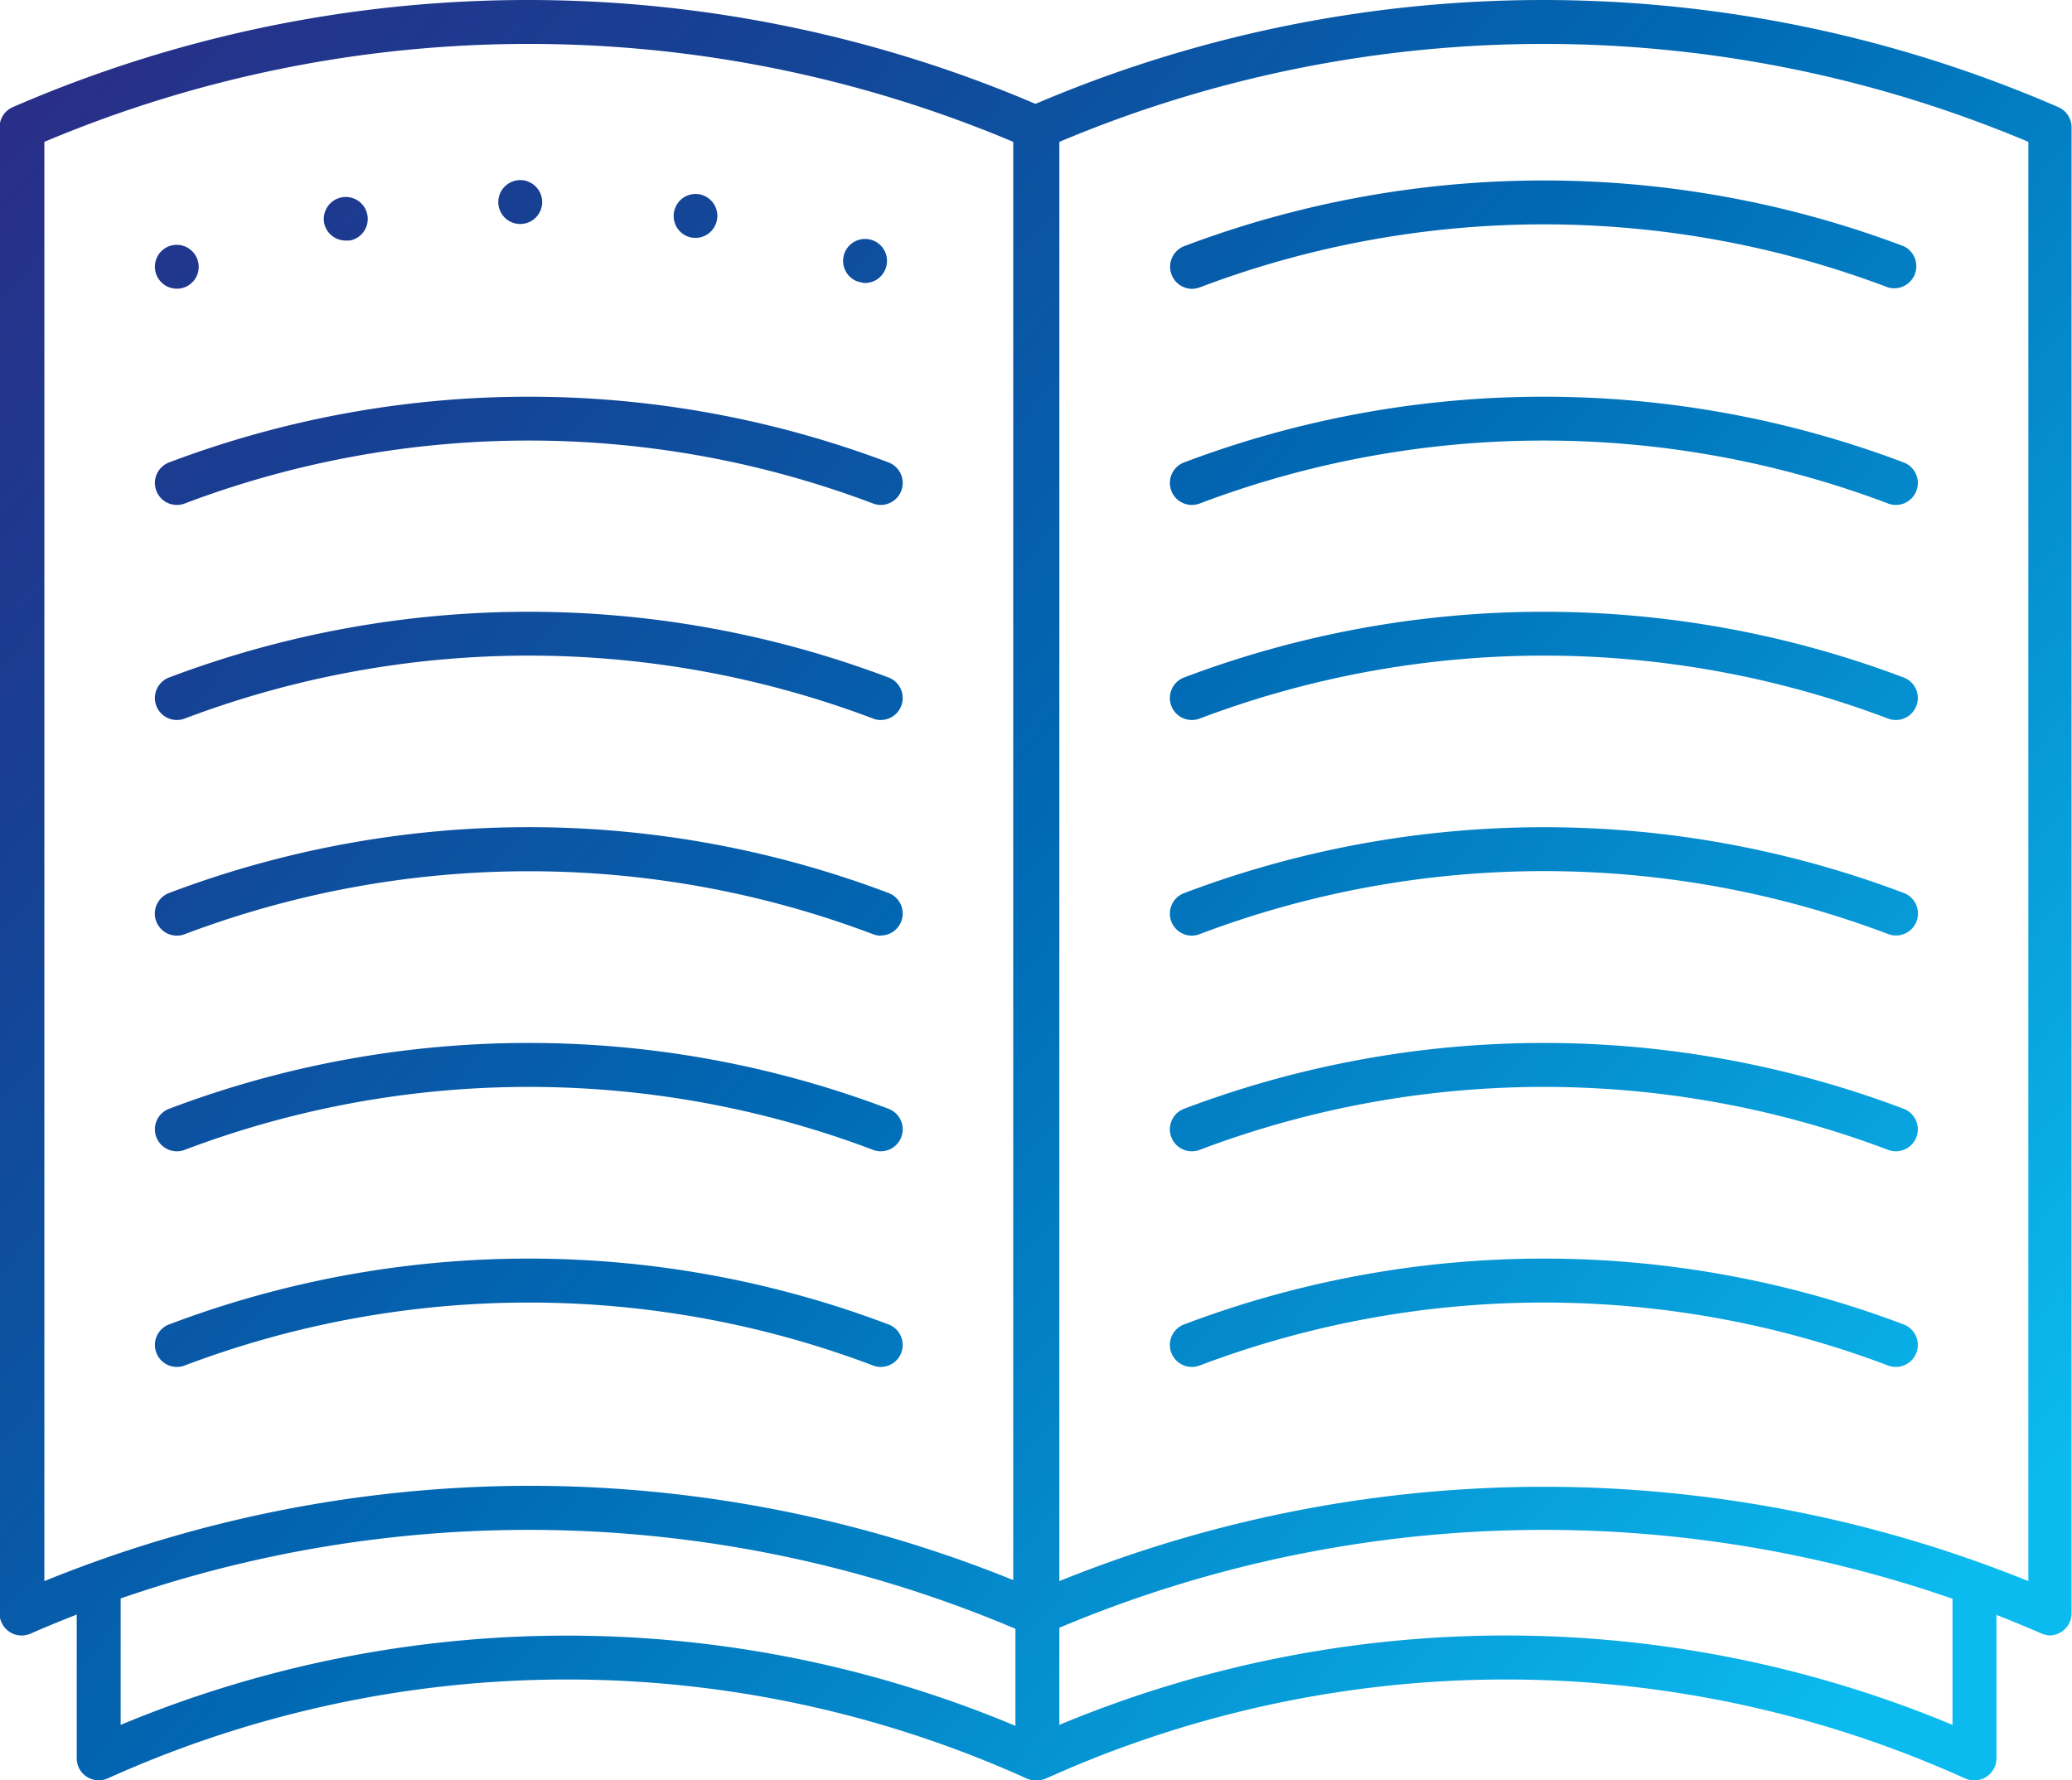 <?xml version="1.0" encoding="UTF-8"?> <svg xmlns="http://www.w3.org/2000/svg" xmlns:xlink="http://www.w3.org/1999/xlink" id="Слой_1" data-name="Слой 1" viewBox="0 0 141.51 121.61"> <defs> <style>.cls-1{fill:url(#Безымянный_градиент_4);}.cls-2{fill:url(#Безымянный_градиент_4-2);}.cls-3{fill:url(#Безымянный_градиент_4-3);}.cls-4{fill:url(#Безымянный_градиент_4-4);}.cls-5{fill:url(#Безымянный_градиент_4-5);}.cls-6{fill:url(#Безымянный_градиент_4-6);}.cls-7{fill:url(#Безымянный_градиент_4-7);}.cls-8{fill:url(#Безымянный_градиент_4-8);}.cls-9{fill:url(#Безымянный_градиент_4-9);}.cls-10{fill:url(#Безымянный_градиент_4-10);}.cls-11{fill:url(#Безымянный_градиент_4-11);}.cls-12{fill:url(#Безымянный_градиент_4-12);}.cls-13{fill:url(#Безымянный_градиент_4-13);}.cls-14{fill:url(#Безымянный_градиент_4-14);}.cls-15{fill:url(#Безымянный_градиент_4-15);}.cls-16{fill:url(#Безымянный_градиент_4-16);}</style> <linearGradient id="Безымянный_градиент_4" x1="9.43" y1="-22.5" x2="146.43" y2="94.5" gradientUnits="userSpaceOnUse"> <stop offset="0" stop-color="#312783"></stop> <stop offset="0.26" stop-color="#164194"></stop> <stop offset="0.54" stop-color="#0069b4"></stop> <stop offset="1" stop-color="#0bbbef"></stop> </linearGradient> <linearGradient id="Безымянный_градиент_4-2" x1="-19.81" y1="11.74" x2="117.19" y2="128.74" xlink:href="#Безымянный_градиент_4"></linearGradient> <linearGradient id="Безымянный_градиент_4-3" x1="-18.72" y1="10.46" x2="118.28" y2="127.46" xlink:href="#Безымянный_градиент_4"></linearGradient> <linearGradient id="Безымянный_градиент_4-4" x1="-48.65" y1="45.51" x2="88.35" y2="162.51" xlink:href="#Безымянный_градиент_4"></linearGradient> <linearGradient id="Безымянный_градиент_4-5" x1="0.43" y1="-11.97" x2="137.43" y2="105.03" xlink:href="#Безымянный_градиент_4"></linearGradient> <linearGradient id="Безымянный_градиент_4-6" x1="-6.73" y1="-3.58" x2="130.27" y2="113.42" xlink:href="#Безымянный_градиент_4"></linearGradient> <linearGradient id="Безымянный_градиент_4-7" x1="-13.99" y1="4.92" x2="123.01" y2="121.92" xlink:href="#Безымянный_градиент_4"></linearGradient> <linearGradient id="Безымянный_градиент_4-8" x1="-21.26" y1="13.43" x2="115.74" y2="130.43" xlink:href="#Безымянный_градиент_4"></linearGradient> <linearGradient id="Безымянный_градиент_4-9" x1="-28.54" y1="21.95" x2="108.46" y2="138.95" xlink:href="#Безымянный_градиент_4"></linearGradient> <linearGradient id="Безымянный_градиент_4-10" x1="-35.81" y1="30.47" x2="101.19" y2="147.47" xlink:href="#Безымянный_градиент_4"></linearGradient> <linearGradient id="Безымянный_градиент_4-11" x1="29.79" y1="-46.34" x2="166.79" y2="70.66" xlink:href="#Безымянный_градиент_4"></linearGradient> <linearGradient id="Безымянный_градиент_4-12" x1="22.5" y1="-37.81" x2="159.5" y2="79.19" xlink:href="#Безымянный_градиент_4"></linearGradient> <linearGradient id="Безымянный_градиент_4-13" x1="15.25" y1="-29.32" x2="152.25" y2="87.68" xlink:href="#Безымянный_градиент_4"></linearGradient> <linearGradient id="Безымянный_градиент_4-14" x1="7.98" y1="-20.8" x2="144.98" y2="96.2" xlink:href="#Безымянный_градиент_4"></linearGradient> <linearGradient id="Безымянный_градиент_4-15" x1="0.7" y1="-12.28" x2="137.7" y2="104.72" xlink:href="#Безымянный_градиент_4"></linearGradient> <linearGradient id="Безымянный_градиент_4-16" x1="-6.57" y1="-3.76" x2="130.43" y2="113.24" xlink:href="#Безымянный_градиент_4"></linearGradient> </defs> <path class="cls-1" d="M140,111.71a1.54,1.54,0,0,1-.6-.13,85.18,85.18,0,0,0-68,0,1.5,1.5,0,0,1-2-.77,1.41,1.41,0,0,1-.13-.6V8.7a1.52,1.52,0,0,1,.9-1.38,88.25,88.25,0,0,1,70.38,0,1.5,1.5,0,0,1,.9,1.38V110.21a1.51,1.51,0,0,1-.68,1.25A1.54,1.54,0,0,1,140,111.71ZM72.32,9.71V108a88.2,88.2,0,0,1,66.18,0V9.69a85.18,85.18,0,0,0-66.18,0Z" transform="translate(0.03 0)"></path> <path class="cls-2" d="M70.67,111.71a1.54,1.54,0,0,1-.6-.13,85.18,85.18,0,0,0-68,0,1.5,1.5,0,0,1-2-.77,1.41,1.41,0,0,1-.13-.6V8.7a1.5,1.5,0,0,1,.9-1.38,88.22,88.22,0,0,1,70.37,0,1.5,1.5,0,0,1,.9,1.38V110.21a1.5,1.5,0,0,1-.68,1.25A1.57,1.57,0,0,1,70.67,111.71ZM36.09,101.49a88,88,0,0,1,33.08,6.44V9.69A85.15,85.15,0,0,0,3,9.69V108A88.11,88.11,0,0,1,36.09,101.49Z" transform="translate(0.03 0)"></path> <path class="cls-3" d="M134.78,121.61a1.48,1.48,0,0,1-.62-.14,76.22,76.22,0,0,0-62.72,0,1.53,1.53,0,0,1-1.44-.1,1.52,1.52,0,0,1-.68-1.26v-9.9a1.5,1.5,0,1,1,3,0v7.61a79.24,79.24,0,0,1,61,0v-9.41a1.5,1.5,0,0,1,3,0v11.7a1.51,1.51,0,0,1-1.5,1.5Z" transform="translate(0.03 0)"></path> <path class="cls-4" d="M70.68,121.61a1.48,1.48,0,0,1-.62-.14,76.22,76.22,0,0,0-62.72,0,1.51,1.51,0,0,1-2-.75,1.59,1.59,0,0,1-.13-.61v-11.7a1.5,1.5,0,0,1,3,0v9.41a79.22,79.22,0,0,1,63.07.92,1.5,1.5,0,0,1-.61,2.87Z" transform="translate(0.03 0)"></path> <path class="cls-5" d="M10.65,18.76a1.5,1.5,0,0,1,.86-1.94h0a1.5,1.5,0,0,1,1.93.87h0a1.49,1.49,0,0,1-.85,1.93h0a1.44,1.44,0,0,1-.54.1h0A1.5,1.5,0,0,1,10.65,18.76Zm47.89.47a1.5,1.5,0,0,1-.9-1.92h0a1.5,1.5,0,0,1,1.92-.9h0a1.5,1.5,0,0,1,.9,1.92h0a1.5,1.5,0,0,1-1.41,1h0a1.46,1.46,0,0,1-.46-.1Zm-36.43-4a1.5,1.5,0,0,1,1.2-1.75h0a1.5,1.5,0,0,1,1.75,1.2h0a1.5,1.5,0,0,1-1.2,1.75h-.28a1.5,1.5,0,0,1-1.47-1.18Zm25.1,1h0A1.5,1.5,0,0,1,46,14.5h0a1.5,1.5,0,0,1,1.73-1.23h0A1.5,1.5,0,0,1,48.94,15h0a1.5,1.5,0,0,1-1.48,1.25h0ZM34,13.82A1.51,1.51,0,0,1,35.5,12.3h0A1.51,1.51,0,0,1,37,13.79h0a1.5,1.5,0,0,1-1.49,1.51h0A1.5,1.5,0,0,1,34,13.84Z" transform="translate(0.03 0)"></path> <path class="cls-6" d="M60.12,34.49a1.39,1.39,0,0,1-.53-.1,66.4,66.4,0,0,0-47,0,1.5,1.5,0,0,1-1.08-2.8,69.46,69.46,0,0,1,49.15,0,1.5,1.5,0,0,1-.54,2.9Z" transform="translate(0.03 0)"></path> <path class="cls-7" d="M60.12,49.18a1.39,1.39,0,0,1-.53-.1,66.4,66.4,0,0,0-47,0,1.5,1.5,0,1,1-1.08-2.8h0a69.46,69.46,0,0,1,49.15,0,1.5,1.5,0,0,1-.54,2.9Z" transform="translate(0.03 0)"></path> <path class="cls-8" d="M60.12,63.91a1.39,1.39,0,0,1-.53-.1,66.4,66.4,0,0,0-47,0A1.5,1.5,0,1,1,11.51,61a69.35,69.35,0,0,1,49.15,0,1.5,1.5,0,0,1-.54,2.9Z" transform="translate(0.03 0)"></path> <path class="cls-9" d="M60.12,78.64a1.39,1.39,0,0,1-.53-.1,66.4,66.4,0,0,0-47,0,1.5,1.5,0,0,1-1.08-2.8,69.35,69.35,0,0,1,49.15,0,1.5,1.5,0,0,1-.54,2.9Z" transform="translate(0.03 0)"></path> <path class="cls-10" d="M60.12,93.37a1.39,1.39,0,0,1-.53-.1,66.4,66.4,0,0,0-47,0,1.5,1.5,0,0,1-1.08-2.8,69.35,69.35,0,0,1,49.15,0,1.5,1.5,0,0,1-.54,2.9Z" transform="translate(0.03 0)"></path> <path class="cls-11" d="M81.37,19.73a1.51,1.51,0,0,1-.54-2.91,69.49,69.49,0,0,1,49.16,0,1.51,1.51,0,0,1-1.08,2.81,66.29,66.29,0,0,0-47,0A1.66,1.66,0,0,1,81.37,19.73Z" transform="translate(0.03 0)"></path> <path class="cls-12" d="M129.45,34.49a1.44,1.44,0,0,1-.54-.1,66.4,66.4,0,0,0-47,0,1.5,1.5,0,0,1-1.08-2.8,69.49,69.49,0,0,1,49.16,0,1.5,1.5,0,0,1-.54,2.9Z" transform="translate(0.03 0)"></path> <path class="cls-13" d="M81.37,49.18a1.5,1.5,0,0,1-.54-2.9,69.49,69.49,0,0,1,49.16,0,1.5,1.5,0,0,1-1.08,2.8,66.4,66.4,0,0,0-47,0A1.44,1.44,0,0,1,81.37,49.18Z" transform="translate(0.03 0)"></path> <path class="cls-14" d="M81.37,63.91a1.5,1.5,0,0,1-.54-2.9A69.38,69.38,0,0,1,130,61a1.5,1.5,0,0,1-1.08,2.8,66.4,66.4,0,0,0-47,0A1.44,1.44,0,0,1,81.37,63.91Z" transform="translate(0.03 0)"></path> <path class="cls-15" d="M81.37,78.64a1.5,1.5,0,0,1-.54-2.9,69.38,69.38,0,0,1,49.16,0,1.5,1.5,0,1,1-1.08,2.8,66.4,66.4,0,0,0-47,0A1.44,1.44,0,0,1,81.37,78.64Z" transform="translate(0.03 0)"></path> <path class="cls-16" d="M81.37,93.37a1.5,1.5,0,0,1-.54-2.9,69.38,69.38,0,0,1,49.16,0,1.5,1.5,0,1,1-1.08,2.8,66.4,66.4,0,0,0-47,0A1.44,1.44,0,0,1,81.37,93.37Z" transform="translate(0.03 0)"></path> </svg> 